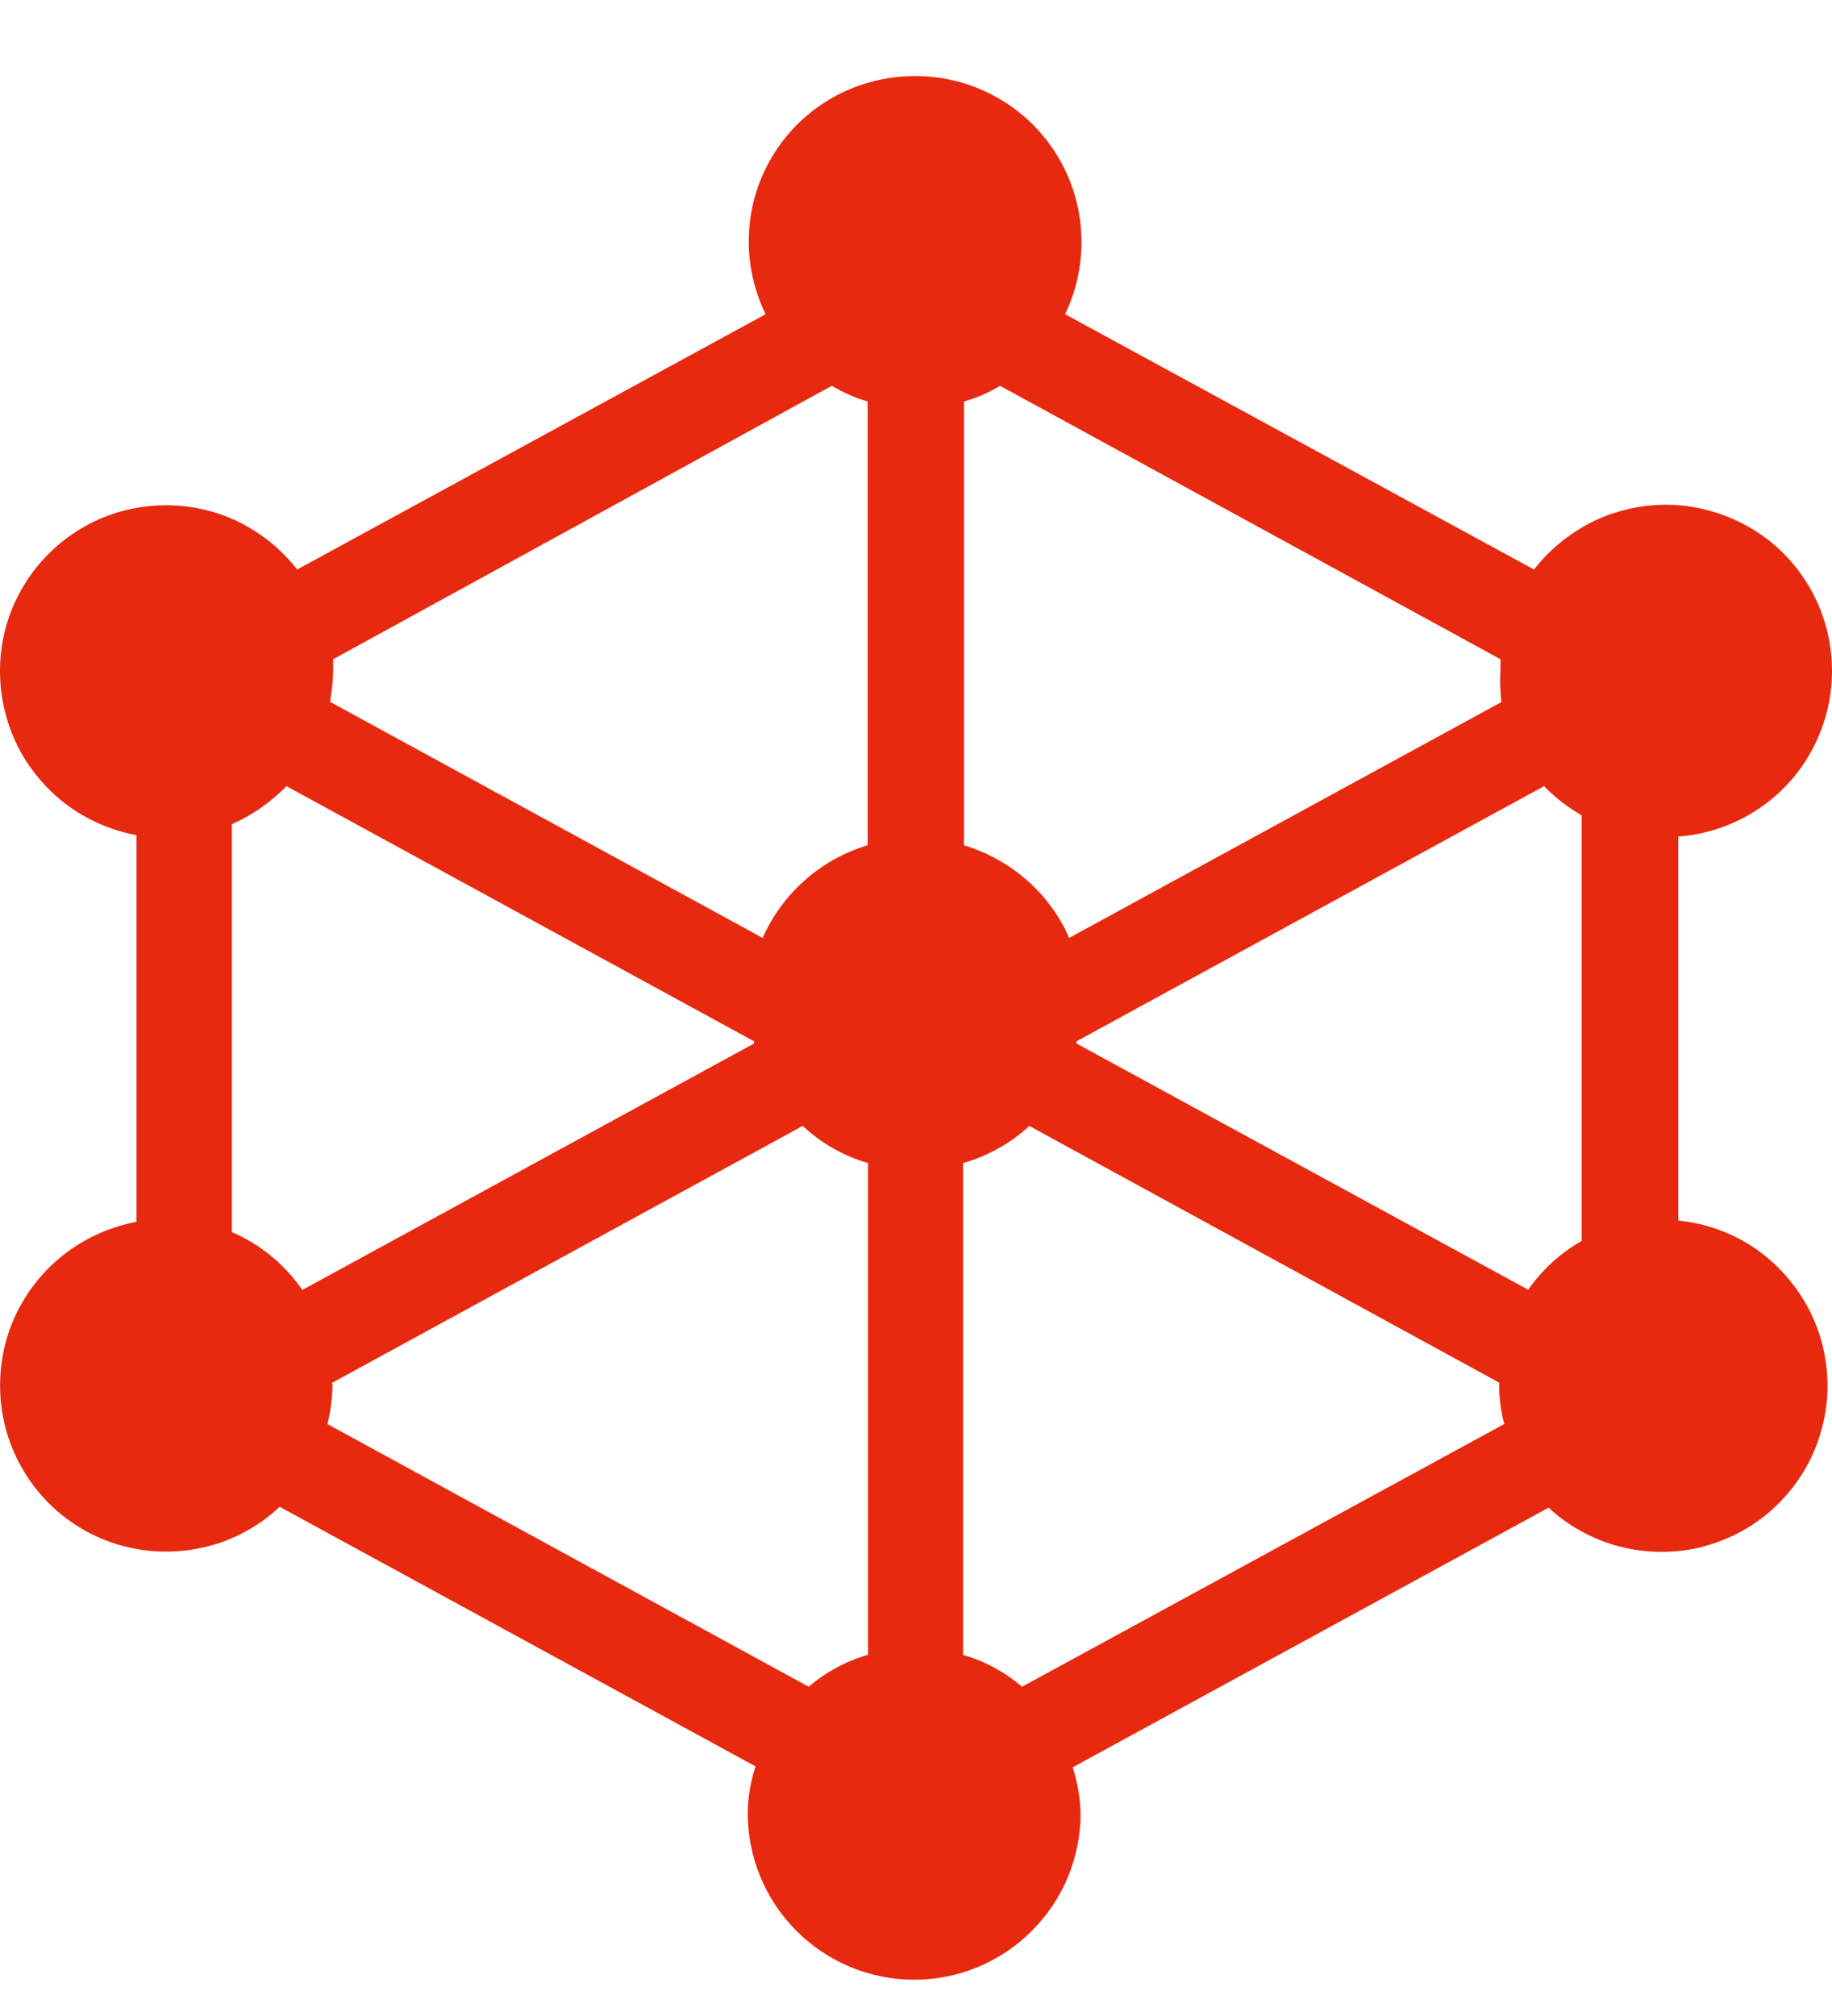 <svg width="20" height="22" viewBox="0 0 20 22" fill="none" xmlns="http://www.w3.org/2000/svg">
<path d="M18.322 13.312V9.129C18.623 9.107 18.916 9.009 19.17 8.845C19.424 8.682 19.634 8.457 19.778 8.191C19.922 7.925 20 7.627 20 7.326C20 7.024 19.927 6.726 19.783 6.459C19.639 6.193 19.431 5.966 19.177 5.802C18.923 5.639 18.632 5.539 18.332 5.514C18.032 5.49 17.729 5.541 17.45 5.663C17.174 5.788 16.933 5.976 16.747 6.215L11.628 3.429C11.76 3.153 11.821 2.847 11.804 2.54C11.787 2.234 11.692 1.936 11.528 1.675C11.364 1.416 11.137 1.201 10.868 1.055C10.6 0.906 10.297 0.83 9.992 0.83C9.684 0.83 9.381 0.906 9.113 1.052C8.844 1.199 8.614 1.414 8.451 1.675C8.287 1.934 8.192 2.232 8.177 2.54C8.16 2.847 8.224 3.153 8.358 3.429L3.244 6.215C3.063 5.983 2.829 5.798 2.563 5.675C2.294 5.553 2.001 5.5 1.708 5.517C1.415 5.534 1.129 5.619 0.877 5.773C0.626 5.925 0.413 6.135 0.262 6.386C0.108 6.638 0.02 6.923 0.003 7.216C-0.014 7.51 0.04 7.803 0.159 8.071C0.279 8.34 0.465 8.574 0.697 8.758C0.929 8.938 1.2 9.06 1.49 9.114V13.334C1.212 13.386 0.951 13.5 0.726 13.669C0.501 13.837 0.318 14.057 0.191 14.309C0.064 14.56 0.001 14.839 0.001 15.122C0.001 15.405 0.067 15.684 0.194 15.935C0.321 16.187 0.504 16.407 0.731 16.575C0.958 16.744 1.219 16.856 1.498 16.905C1.776 16.954 2.059 16.936 2.331 16.858C2.602 16.778 2.848 16.636 3.053 16.443L8.248 19.276C8.194 19.442 8.165 19.613 8.163 19.787C8.163 20.268 8.355 20.732 8.695 21.071C9.037 21.413 9.498 21.604 9.98 21.604C10.461 21.604 10.925 21.413 11.264 21.071C11.606 20.732 11.797 20.268 11.797 19.787C11.792 19.618 11.762 19.45 11.711 19.286L16.906 16.453C17.116 16.648 17.372 16.79 17.648 16.868C17.924 16.944 18.217 16.956 18.498 16.9C18.779 16.841 19.043 16.719 19.267 16.541C19.492 16.36 19.67 16.133 19.79 15.869C19.907 15.608 19.963 15.32 19.949 15.034C19.934 14.746 19.854 14.467 19.709 14.218C19.565 13.969 19.365 13.757 19.126 13.6C18.884 13.444 18.61 13.349 18.325 13.32L18.322 13.312ZM2.531 13.444V8.994C2.753 8.897 2.956 8.755 3.127 8.579L8.231 11.363V11.388L3.3 14.077C3.107 13.796 2.839 13.576 2.526 13.444H2.531ZM3.63 15.088L8.763 12.287C8.966 12.475 9.21 12.616 9.476 12.692V18.058C9.24 18.126 9.017 18.245 8.829 18.407L3.574 15.54C3.61 15.4 3.627 15.259 3.63 15.115C3.63 15.115 3.625 15.098 3.625 15.088H3.63ZM10.514 18.058V12.692C10.783 12.616 11.032 12.477 11.237 12.287L16.366 15.088V15.115C16.366 15.259 16.386 15.403 16.422 15.54L11.157 18.407C10.969 18.245 10.749 18.126 10.509 18.058H10.514ZM16.688 14.077L11.753 11.388V11.363L16.857 8.579C16.977 8.704 17.116 8.811 17.267 8.897V13.542C17.035 13.674 16.835 13.857 16.681 14.077H16.686H16.688ZM16.395 7.659L11.672 10.235C11.567 9.993 11.408 9.778 11.21 9.605C11.013 9.432 10.778 9.302 10.524 9.224V4.381C10.661 4.342 10.793 4.286 10.917 4.21L16.381 7.194V7.321C16.373 7.434 16.378 7.546 16.39 7.659H16.395ZM9.081 4.21C9.203 4.283 9.335 4.342 9.472 4.381V9.224C9.218 9.3 8.986 9.429 8.788 9.605C8.59 9.778 8.431 9.996 8.326 10.235L3.603 7.659C3.622 7.549 3.635 7.434 3.637 7.321C3.637 7.28 3.637 7.238 3.637 7.194L9.081 4.21Z" fill="#E7290F"/>
</svg>
